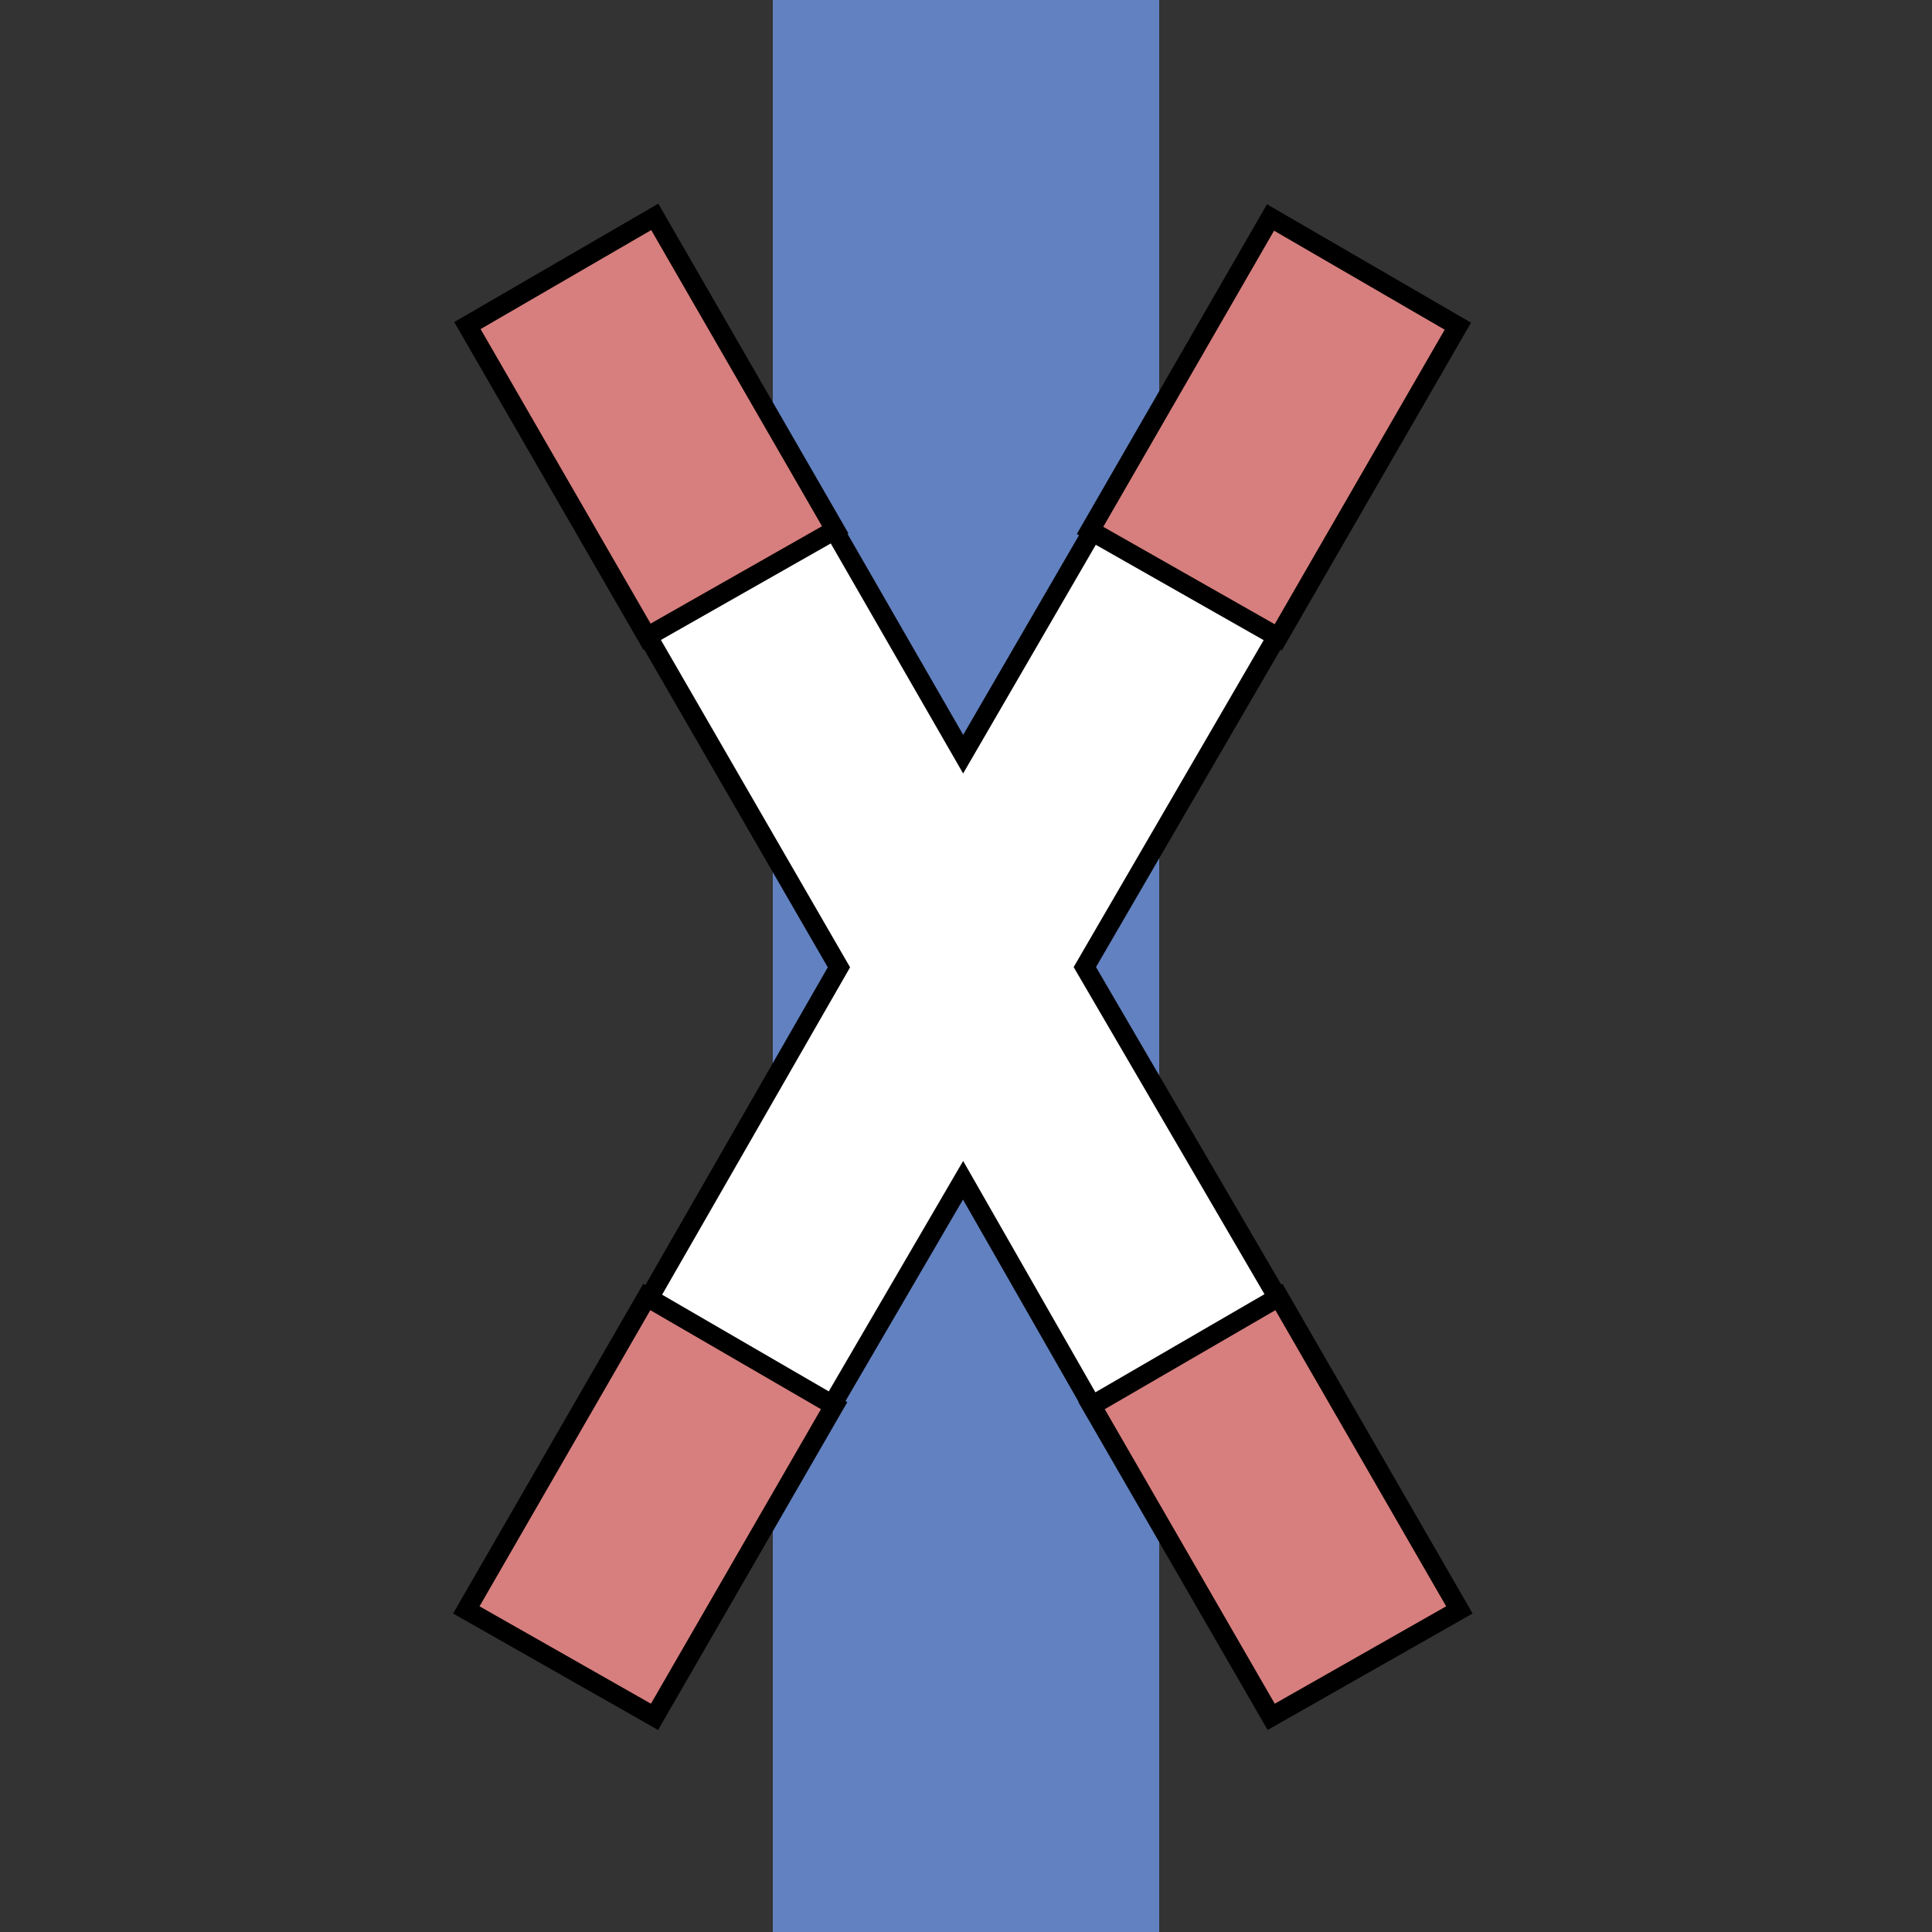 <?xml version="1.0" encoding="UTF-8" standalone="no"?>
<!-- Created with Inkscape (http://www.inkscape.org/) -->
<!-- Created by MdE for Wikipedia, based on Zeichen_201.svg and BSIcon_STR.svg by Bernina -->
<svg
   xmlns:dc="http://purl.org/dc/elements/1.1/"
   xmlns:cc="http://web.resource.org/cc/"
   xmlns:rdf="http://www.w3.org/1999/02/22-rdf-syntax-ns#"
   xmlns:svg="http://www.w3.org/2000/svg"
   xmlns="http://www.w3.org/2000/svg"
   xmlns:sodipodi="http://sodipodi.sourceforge.net/DTD/sodipodi-0.dtd"
   xmlns:inkscape="http://www.inkscape.org/namespaces/inkscape"
   version="1.0"
   width="500"
   height="500"
   viewBox="0 0 500 500"
   id="svg2178"
   sodipodi:version="0.32"
   inkscape:version="0.45.1"
   sodipodi:docname="BSicon_uBUE.svg"
   inkscape:output_extension="org.inkscape.output.svg.inkscape"
   sodipodi:docbase="C:\Dokumente und Einstellungen\Björn\Eigene Dateien\Eigene Bilder\Wiki">
  <rect x="0" y="0" width="500" height="500" fill="#333333" stroke="none"/>
  <defs
     id="defs2197" />
  <sodipodi:namedview
     inkscape:window-height="845"
     inkscape:window-width="1152"
     inkscape:pageshadow="2"
     inkscape:pageopacity="0.0"
     guidetolerance="10.0"
     gridtolerance="10.0"
     objecttolerance="10.0"
     borderopacity="1.0"
     bordercolor="#666666"
     pagecolor="#ffffff"
     id="base"
     inkscape:zoom="0.762"
     inkscape:cx="250"
     inkscape:cy="250"
     inkscape:window-x="-4"
     inkscape:window-y="-4"
     inkscape:current-layer="svg2178" />
  <title
     id="title4">
    BS: Bahnuebergang
  </title>
<!-- Bereich, Bahnstrecke und Strasse -->  <g
     style="fill:#003399;fill-rule:evenodd;stroke:none;stroke-width:10;stroke-linecap:butt;stroke-linejoin:miter;stroke-miterlimit:10;fill-opacity:1"
     id="g6">
<!--  replaced open line  <rect width="100" height="500" x="200" y="0" style="fill:#003399;fill-opacity:1" id="rect2182" /> with closed line lynbarn -->

<rect width="100" height="500" x="200" y="0" fill="#6281c0" />


  </g>
<!-- Andreaskreuz -->  <g
     transform="matrix(0.525,0,0,0.525,117.936,53.526)"
     id="g2184">
    <path
       d="M 93.699,210.114 L 188.912,374.894 L 94.757,538.88 L 185.279,591.023 L 250.107,479.852 L 313.696,591.113 L 405.507,538.277 L 310.126,374.771 L 405.12,211.32 L 315.908,156.471 L 250.15,269.813 L 185.805,157.992 L 93.699,210.114 z "
       style="fill:white;fill-opacity:1;fill-rule:evenodd;stroke:black;stroke-width:9.519;stroke-linecap:butt;stroke-linejoin:miter;stroke-miterlimit:4;stroke-dasharray:none;stroke-opacity:1"
       id="path2186" />
    <path
       d="M 94.311,211.925 L 187.085,159.215 L 98.12,4.949 L 5.775,58.535 L 94.311,211.925 z "
       style="fill:#d77f7e;fill-opacity:1;fill-rule:evenodd;stroke:black;stroke-width:9.519;stroke-linecap:butt;stroke-linejoin:miter;stroke-miterlimit:4;stroke-dasharray:none;stroke-opacity:1"
       id="path2188" />
    <path
       d="M 401.994,744.363 L 494.768,691.652 L 405.803,537.387 L 313.458,590.972 L 401.994,744.363 z "
       style="fill:#d77f7e;fill-opacity:1;fill-rule:evenodd;stroke:black;stroke-width:9.519;stroke-linecap:butt;stroke-linejoin:miter;stroke-miterlimit:4;stroke-dasharray:none;stroke-opacity:1"
       id="path2190" />
    <path
       d="M 98.006,744.363 L 5.232,691.652 L 94.197,537.387 L 186.542,590.972 L 98.006,744.363 z "
       style="fill:#d77f7e;fill-opacity:1;fill-rule:evenodd;stroke:black;stroke-width:9.519;stroke-linecap:butt;stroke-linejoin:miter;stroke-miterlimit:4;stroke-dasharray:none;stroke-opacity:1"
       id="path2192" />
    <path
       d="M 405.474,212.226 L 312.7,159.515 L 401.665,5.25 L 494.011,58.835 L 405.474,212.226 z "
       style="fill:#d77f7e;fill-opacity:1;fill-rule:evenodd;stroke:black;stroke-width:9.519;stroke-linecap:butt;stroke-linejoin:miter;stroke-miterlimit:4;stroke-dasharray:none;stroke-opacity:1"
       id="path2194" />
  </g>
</svg>
